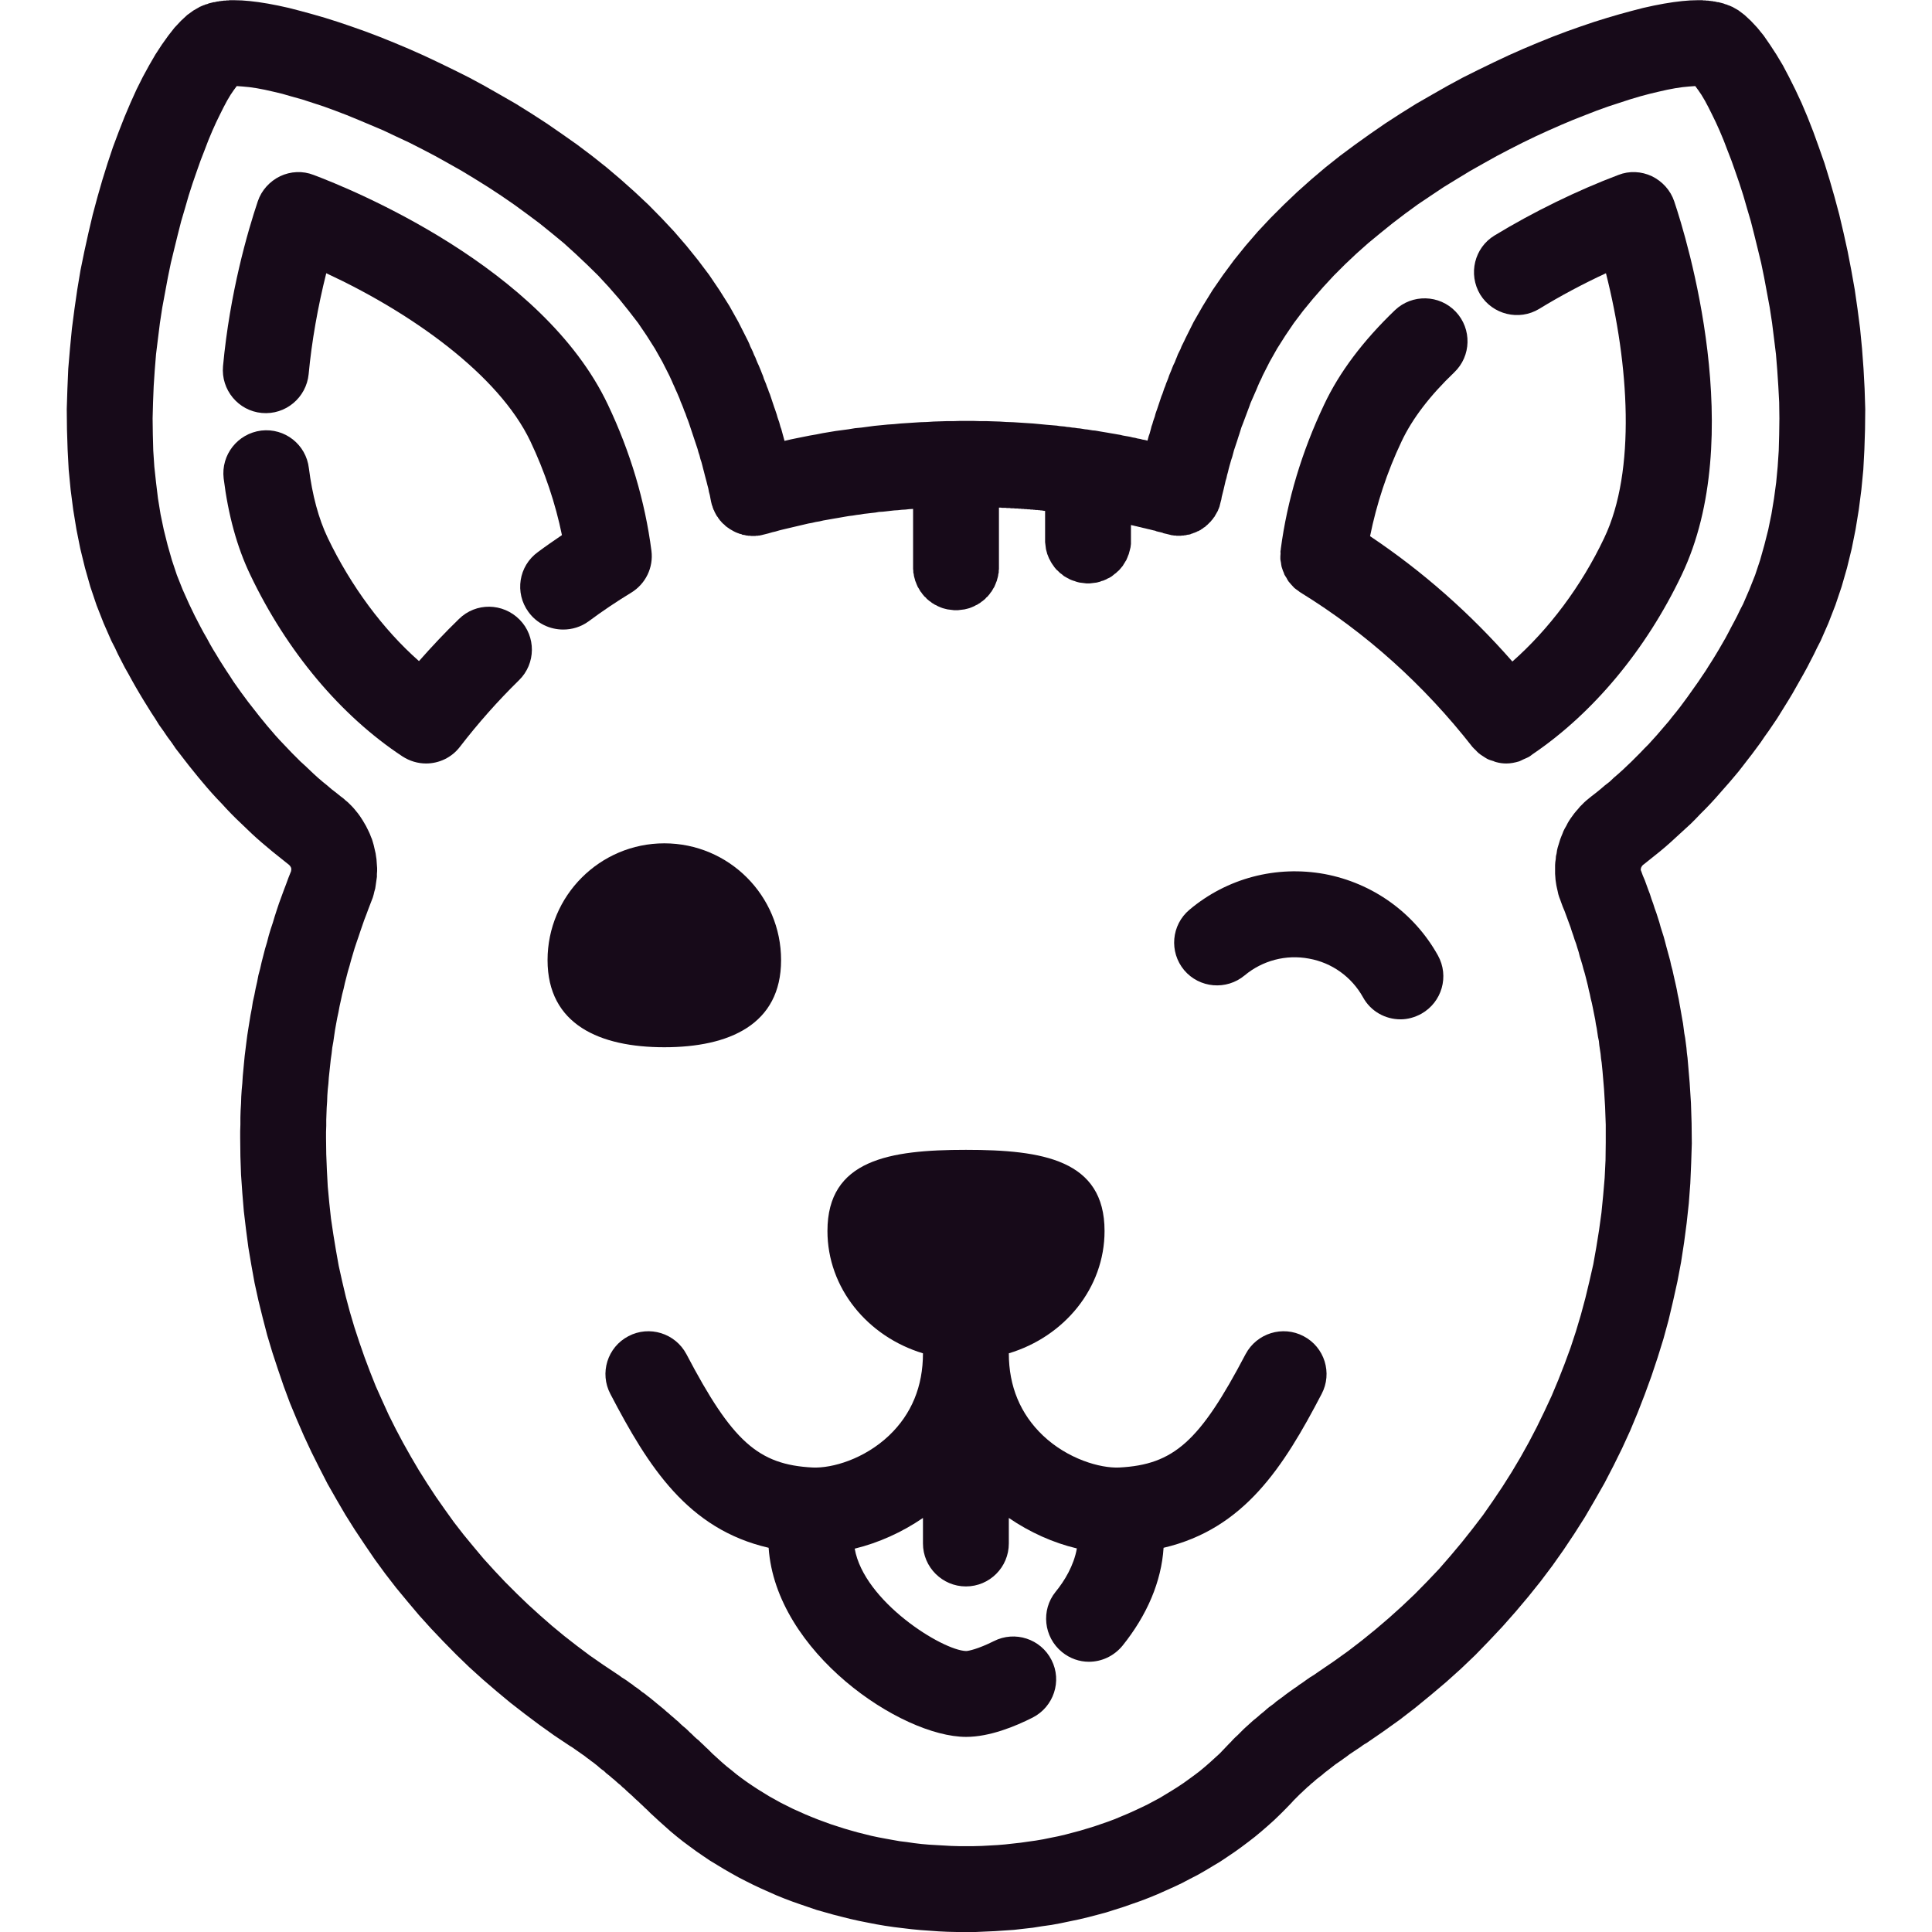 <?xml version="1.0" encoding="UTF-8" standalone="no"?> <svg xmlns="http://www.w3.org/2000/svg" xmlns:xlink="http://www.w3.org/1999/xlink" preserveAspectRatio="xMidYMid meet" viewBox="0 0 90.01 90.01" width="90.01" height="90.01"><defs><path d="M55.42 42.38C54.57 43.09 54.46 44.35 55.17 45.2C55.88 46.04 57.14 46.15 57.99 45.44C58.82 44.75 59.91 44.46 60.98 44.66C62.05 44.85 62.97 45.51 63.5 46.46C63.86 47.12 64.54 47.49 65.25 47.49C65.58 47.49 65.91 47.4 66.22 47.23C67.18 46.69 67.53 45.48 66.99 44.51C65.88 42.52 63.95 41.14 61.71 40.72C59.46 40.31 57.17 40.91 55.42 42.38Z" id="g2l1kFKib8"></path><path d="M58.03 63.09C55.9 67.15 54.69 68.24 52.14 68.37C51.25 68.41 49.74 67.97 48.59 66.88C47.54 65.88 47 64.59 47 63.05C49.59 62.27 51.46 60.01 51.46 57.35C51.46 54.03 48.57 53.57 45 53.57C41.44 53.57 38.55 54.03 38.55 57.35C38.55 60.01 40.42 62.27 43 63.05C43 64.59 42.47 65.88 41.42 66.88C40.27 67.97 38.78 68.41 37.86 68.37C35.32 68.24 34.11 67.15 31.98 63.09C31.46 62.11 30.25 61.74 29.28 62.25C28.3 62.76 27.92 63.97 28.44 64.95C30.21 68.34 32.04 71.24 35.81 72.11C36.14 76.97 41.98 80.92 45.01 80.92C46.11 80.92 47.3 80.43 48.11 80.02C49.09 79.52 49.49 78.32 48.99 77.34C48.49 76.35 47.28 75.96 46.3 76.46C45.56 76.83 45.11 76.92 45.01 76.92C43.9 76.89 40.25 74.61 39.82 72.15C40.93 71.88 42.02 71.39 43 70.72C43 70.83 43 71.79 43 71.91C43 73.01 43.9 73.91 45 73.91C46.11 73.91 47 73.01 47 71.91C47 71.79 47 70.83 47 70.72C47.98 71.39 49.07 71.88 50.17 72.14C50.03 72.94 49.59 73.66 49.18 74.16C48.49 75.01 48.62 76.27 49.48 76.97C49.85 77.27 50.29 77.42 50.73 77.42C51.32 77.42 51.89 77.16 52.29 76.68C53.45 75.24 54.11 73.67 54.21 72.11C57.97 71.23 59.8 68.34 61.57 64.95C62.09 63.97 61.71 62.76 60.73 62.25C59.76 61.74 58.55 62.11 58.03 63.09Z" id="fROemi0WD"></path><path d="M29.41 27.61C30.08 27.2 30.45 26.44 30.35 25.66C30.05 23.35 29.37 21.06 28.32 18.85C25.28 12.43 16.37 8.81 14.61 8.15C14.1 7.95 13.54 7.98 13.05 8.21C12.56 8.45 12.18 8.87 12.01 9.38C11.54 10.78 10.71 13.63 10.39 17.06C10.29 18.16 11.1 19.14 12.2 19.24C13.3 19.34 14.27 18.53 14.38 17.43C14.52 15.92 14.81 14.28 15.2 12.73C19.15 14.56 23.23 17.45 24.71 20.56C25.38 21.97 25.88 23.46 26.18 24.93C25.8 25.19 25.42 25.45 25.06 25.72C24.16 26.37 23.97 27.62 24.62 28.51C25.01 29.05 25.62 29.33 26.24 29.33C26.65 29.33 27.06 29.21 27.42 28.95C28.05 28.48 28.72 28.03 29.41 27.61Z" id="h38NQq5MF9"></path><path d="M19.52 30.8C17.85 29.33 16.35 27.31 15.27 25.06C14.84 24.16 14.55 23.07 14.39 21.81C14.26 20.71 13.27 19.93 12.17 20.06C11.07 20.2 10.29 21.19 10.42 22.29C10.63 23.98 11.04 25.49 11.66 26.78C13.36 30.35 15.88 33.35 18.75 35.24C19.09 35.46 19.47 35.57 19.85 35.57C20.45 35.57 21.04 35.3 21.43 34.79C22.27 33.7 23.19 32.66 24.18 31.69C24.97 30.92 24.98 29.65 24.21 28.87C23.43 28.08 22.17 28.06 21.38 28.84C20.74 29.46 20.12 30.12 19.52 30.8Z" id="do06tMHjk"></path><path d="M79.18 0.01L79.22 0.01L79.27 0.01L79.32 0.01L79.36 0.02L79.41 0.02L79.46 0.02L79.5 0.03L79.55 0.03L79.59 0.03L79.63 0.04L79.68 0.04L79.72 0.05L79.76 0.05L79.81 0.06L79.85 0.07L79.89 0.07L79.93 0.08L79.97 0.09L80.01 0.1L80.05 0.1L80.09 0.11L80.13 0.12L80.17 0.13L80.21 0.14L80.25 0.15L80.28 0.16L80.32 0.17L80.36 0.19L80.4 0.2L80.43 0.21L80.47 0.22L80.5 0.24L80.54 0.25L80.57 0.26L80.61 0.28L80.64 0.29L80.68 0.31L80.71 0.32L80.99 0.48L81.28 0.7L81.57 0.97L81.87 1.29L82.17 1.66L82.46 2.08L82.76 2.54L83.06 3.04L83.35 3.59L83.64 4.17L83.93 4.79L84.21 5.45L84.48 6.14L84.74 6.86L85 7.6L85.24 8.38L85.47 9.18L85.69 10L85.89 10.85L86.08 11.71L86.25 12.59L86.41 13.49L86.54 14.39L86.66 15.31L86.75 16.24L86.82 17.18L86.87 18.11L86.9 19.06L86.89 20L86.86 20.94L86.81 21.88L86.72 22.81L86.6 23.74L86.45 24.66L86.27 25.56L86.05 26.46L85.8 27.33L85.51 28.19L85.18 29.04L84.82 29.86L84.66 30.17L84.51 30.48L84.35 30.79L84.19 31.1L84.02 31.41L83.85 31.71L83.68 32.01L83.51 32.31L83.33 32.61L83.15 32.9L82.97 33.19L82.79 33.48L82.6 33.76L82.41 34.04L82.21 34.32L82.02 34.6L81.82 34.87L81.62 35.14L81.41 35.41L81.21 35.67L81 35.94L80.79 36.19L80.57 36.45L80.35 36.7L80.13 36.95L79.91 37.2L79.69 37.44L79.46 37.68L79.23 37.91L79 38.15L78.77 38.38L78.53 38.6L78.29 38.82L78.05 39.04L77.81 39.26L77.57 39.47L77.32 39.68L77.07 39.88L76.82 40.08L76.57 40.28L76.56 40.28L76.56 40.29L76.55 40.29L76.54 40.3L76.54 40.31L76.53 40.31L76.53 40.32L76.52 40.32L76.51 40.33L76.51 40.34L76.5 40.34L76.5 40.35L76.49 40.36L76.49 40.37L76.48 40.37L76.48 40.38L76.48 40.39L76.47 40.4L76.47 40.4L76.46 40.41L76.46 40.42L76.46 40.43L76.45 40.44L76.45 40.44L76.45 40.45L76.45 40.46L76.45 40.47L76.45 40.48L76.44 40.49L76.44 40.49L76.44 40.5L76.44 40.51L76.44 40.52L76.44 40.53L76.45 40.54L76.45 40.55L76.45 40.55L76.45 40.56L76.45 40.57L76.46 40.58L76.54 40.8L76.63 41.01L76.71 41.23L76.79 41.45L76.87 41.66L76.94 41.88L77.02 42.1L77.09 42.32L77.17 42.54L77.24 42.76L77.31 42.98L77.37 43.2L77.44 43.42L77.51 43.64L77.57 43.86L77.63 44.09L77.69 44.31L77.75 44.53L77.81 44.75L77.86 44.98L77.92 45.2L77.97 45.43L78.02 45.65L78.07 45.87L78.12 46.1L78.16 46.32L78.21 46.55L78.25 46.78L78.29 47L78.33 47.23L78.37 47.46L78.41 47.68L78.44 47.91L78.47 48.14L78.51 48.36L78.54 48.59L78.57 48.82L78.59 49.05L78.62 49.28L78.64 49.51L78.72 50.45L78.78 51.39L78.81 52.33L78.82 53.27L78.79 54.2L78.75 55.13L78.68 56.06L78.58 56.98L78.46 57.89L78.32 58.8L78.15 59.7L77.95 60.6L77.74 61.49L77.5 62.37L77.23 63.24L76.94 64.11L76.63 64.96L76.3 65.81L75.95 66.65L75.57 67.48L75.17 68.29L74.75 69.1L74.3 69.89L73.84 70.68L73.35 71.45L72.85 72.2L72.32 72.95L71.77 73.68L71.2 74.39L70.61 75.09L70 75.78L69.37 76.45L68.73 77.11L68.06 77.75L67.37 78.37L66.66 78.97L65.94 79.56L65.2 80.13L64.43 80.68L63.66 81.21L63.57 81.26L63.48 81.32L63.4 81.38L63.31 81.44L63.22 81.5L63.13 81.56L63.04 81.62L62.95 81.68L62.86 81.74L62.77 81.81L62.69 81.87L62.6 81.93L62.51 82L62.42 82.06L62.32 82.13L62.23 82.19L62.14 82.26L62.05 82.33L61.96 82.4L61.87 82.47L61.79 82.53L61.7 82.6L61.61 82.68L61.52 82.75L61.43 82.82L61.34 82.89L61.26 82.96L61.17 83.04L61.08 83.11L61 83.19L60.91 83.26L60.83 83.34L60.74 83.42L60.66 83.5L60.58 83.57L60.5 83.65L60.42 83.73L60.34 83.81L60.26 83.89L60.18 83.98L59.91 84.26L59.64 84.53L59.36 84.8L59.07 85.06L58.77 85.32L58.47 85.57L58.16 85.81L57.84 86.05L57.52 86.28L57.18 86.51L56.85 86.73L56.5 86.94L56.15 87.15L55.8 87.35L55.43 87.54L55.07 87.73L54.69 87.91L54.31 88.08L53.93 88.25L53.54 88.41L53.15 88.56L52.75 88.7L52.35 88.84L51.94 88.97L51.53 89.1L51.12 89.21L50.7 89.32L50.28 89.42L49.85 89.51L49.42 89.6L48.99 89.68L48.56 89.74L48.12 89.81L47.68 89.86L47.24 89.91L46.8 89.94L46.35 89.97L45.9 89.99L45.46 90.01L45.01 90.01L44.58 90.01L44.15 90L43.73 89.98L43.31 89.95L42.89 89.92L42.47 89.88L42.05 89.83L41.64 89.78L41.23 89.72L40.82 89.65L40.41 89.57L40.01 89.49L39.61 89.4L39.21 89.3L38.82 89.2L38.43 89.09L38.04 88.98L37.66 88.85L37.28 88.72L36.91 88.59L36.54 88.45L36.17 88.3L35.81 88.14L35.45 87.98L35.09 87.81L34.75 87.64L34.4 87.46L34.06 87.27L33.73 87.08L33.4 86.88L33.07 86.68L32.76 86.47L32.44 86.25L32.14 86.03L31.83 85.8L31.54 85.57L31.25 85.33L30.97 85.08L30.69 84.83L30.42 84.58L30.32 84.49L30.23 84.4L30.14 84.31L30.04 84.22L29.95 84.13L29.85 84.04L29.76 83.95L29.67 83.87L29.57 83.78L29.48 83.69L29.38 83.6L29.29 83.52L29.19 83.43L29.1 83.34L29 83.26L28.91 83.17L28.81 83.09L28.72 83.01L28.62 82.92L28.52 82.84L28.43 82.76L28.33 82.68L28.23 82.6L28.14 82.51L28.04 82.44L27.94 82.36L27.85 82.28L27.75 82.2L27.65 82.12L27.55 82.05L27.45 81.97L27.35 81.9L27.25 81.82L27.15 81.75L27.05 81.68L26.95 81.61L26.85 81.54L26.75 81.47L26.65 81.4L26.55 81.34L25.83 80.86L25.13 80.36L24.45 79.85L23.78 79.33L23.13 78.79L22.49 78.24L21.86 77.67L21.26 77.09L20.67 76.49L20.09 75.88L19.53 75.26L18.99 74.62L18.46 73.98L17.95 73.32L17.46 72.65L16.99 71.96L16.53 71.27L16.09 70.57L15.67 69.85L15.26 69.13L14.88 68.39L14.51 67.65L14.16 66.9L13.83 66.14L13.51 65.37L13.22 64.59L12.95 63.8L12.69 63.01L12.45 62.21L12.24 61.4L12.04 60.59L11.86 59.77L11.71 58.94L11.57 58.11L11.46 57.27L11.36 56.43L11.29 55.59L11.23 54.73L11.2 53.88L11.19 53.02L11.19 52.7L11.2 52.38L11.2 52.06L11.21 51.74L11.23 51.41L11.24 51.09L11.26 50.78L11.29 50.46L11.31 50.14L11.34 49.82L11.37 49.5L11.4 49.19L11.44 48.87L11.48 48.55L11.52 48.24L11.57 47.92L11.62 47.61L11.67 47.3L11.73 46.99L11.78 46.67L11.85 46.36L11.91 46.05L11.98 45.74L12.04 45.43L12.12 45.13L12.19 44.82L12.27 44.51L12.35 44.2L12.44 43.9L12.52 43.59L12.61 43.29L12.71 42.99L12.8 42.69L12.9 42.38L13 42.08L13.11 41.78L13.22 41.48L13.33 41.19L13.44 40.89L13.56 40.59L13.56 40.58L13.56 40.57L13.56 40.56L13.57 40.55L13.57 40.54L13.57 40.54L13.57 40.53L13.57 40.52L13.57 40.51L13.57 40.5L13.57 40.49L13.57 40.48L13.57 40.47L13.57 40.46L13.57 40.45L13.56 40.44L13.56 40.44L13.56 40.43L13.56 40.42L13.55 40.41L13.55 40.4L13.55 40.4L13.54 40.39L13.54 40.38L13.53 40.37L13.53 40.37L13.52 40.36L13.52 40.35L13.51 40.34L13.51 40.34L13.5 40.33L13.5 40.32L13.49 40.32L13.49 40.31L13.48 40.31L13.47 40.3L13.47 40.3L13.46 40.29L13.46 40.28L13.45 40.28L13.2 40.08L12.95 39.88L12.7 39.68L12.45 39.47L12.2 39.26L11.96 39.05L11.72 38.83L11.48 38.6L11.25 38.38L11.01 38.15L10.78 37.92L10.55 37.68L10.33 37.44L10.1 37.2L9.88 36.96L9.66 36.71L9.44 36.45L9.23 36.2L9.02 35.94L8.81 35.68L8.6 35.41L8.4 35.15L8.19 34.88L8 34.6L7.8 34.33L7.61 34.05L7.41 33.77L7.23 33.48L7.04 33.19L6.86 32.9L6.68 32.61L6.5 32.31L6.33 32.02L6.16 31.72L5.99 31.41L5.82 31.11L5.66 30.8L5.5 30.49L5.35 30.17L5.19 29.86L4.83 29.04L4.5 28.2L4.21 27.34L3.96 26.46L3.74 25.56L3.56 24.66L3.41 23.74L3.29 22.81L3.2 21.88L3.15 20.94L3.12 20L3.11 19.06L3.14 18.12L3.18 17.18L3.26 16.24L3.35 15.31L3.47 14.39L3.6 13.49L3.75 12.59L3.93 11.71L4.12 10.85L4.32 10L4.54 9.18L4.77 8.38L5.01 7.61L5.26 6.86L5.53 6.14L5.8 5.45L6.08 4.79L6.36 4.17L6.65 3.59L6.95 3.04L7.24 2.54L7.54 2.08L7.84 1.66L8.13 1.29L8.43 0.97L8.72 0.7L9.01 0.49L9.29 0.33L9.32 0.31L9.36 0.3L9.39 0.28L9.43 0.27L9.46 0.25L9.5 0.24L9.53 0.23L9.57 0.21L9.61 0.2L9.65 0.19L9.68 0.18L9.72 0.16L9.76 0.15L9.8 0.14L9.84 0.13L9.88 0.12L9.92 0.11L9.96 0.1L10 0.1L10.04 0.09L10.08 0.08L10.12 0.07L10.16 0.07L10.2 0.06L10.25 0.05L10.29 0.05L10.33 0.04L10.38 0.04L10.42 0.03L10.46 0.03L10.51 0.03L10.55 0.02L10.6 0.02L10.65 0.02L10.69 0.01L10.74 0.01L10.79 0.01L10.83 0.01L10.88 0.01L10.93 0.01L11.27 0.02L11.64 0.05L12.05 0.1L12.49 0.17L12.96 0.26L13.46 0.37L14 0.51L14.55 0.66L15.14 0.83L15.74 1.02L16.36 1.23L17.01 1.46L17.67 1.71L18.34 1.98L19.03 2.27L19.73 2.58L20.43 2.91L21.15 3.26L21.87 3.62L22.59 4.01L23.31 4.42L24.04 4.84L24.76 5.29L25.47 5.75L26.18 6.24L26.89 6.74L27.58 7.26L28.26 7.8L28.92 8.36L29.57 8.94L30.21 9.54L30.82 10.16L31.41 10.79L31.98 11.45L32.52 12.12L33.04 12.81L33.52 13.52L33.98 14.25L34.4 15L34.79 15.77L34.85 15.89L34.91 16.02L34.96 16.15L35.02 16.27L35.08 16.4L35.13 16.53L35.19 16.65L35.24 16.78L35.29 16.9L35.35 17.03L35.4 17.15L35.45 17.27L35.5 17.4L35.55 17.52L35.59 17.65L35.64 17.77L35.69 17.89L35.73 18.01L35.78 18.13L35.82 18.25L35.87 18.37L35.91 18.49L35.95 18.61L35.99 18.73L36.03 18.85L36.07 18.97L36.11 19.08L36.15 19.2L36.19 19.32L36.22 19.43L36.26 19.55L36.3 19.66L36.33 19.77L36.36 19.88L36.4 19.99L36.43 20.1L36.46 20.21L36.49 20.32L36.52 20.43L36.55 20.54L36.85 20.47L37.14 20.41L37.44 20.35L37.74 20.29L38.03 20.24L38.33 20.18L38.63 20.13L38.93 20.08L39.23 20.04L39.53 20L39.83 19.95L40.14 19.92L40.44 19.88L40.74 19.84L41.05 19.81L41.35 19.78L41.65 19.76L41.96 19.73L42.27 19.71L42.57 19.69L42.88 19.67L43.19 19.66L43.49 19.64L43.8 19.63L44.11 19.62L44.42 19.62L44.73 19.61L45.03 19.61L45.34 19.61L45.65 19.62L45.96 19.62L46.27 19.63L46.58 19.64L46.89 19.66L47.2 19.67L47.51 19.69L47.82 19.71L48.13 19.73L48.45 19.76L48.76 19.79L48.88 19.8L49 19.81L49.12 19.82L49.24 19.83L49.36 19.85L49.47 19.86L49.59 19.87L49.71 19.89L49.83 19.9L49.95 19.92L50.07 19.93L50.19 19.95L50.31 19.96L50.43 19.98L50.55 20L50.66 20.01L50.78 20.03L50.9 20.05L51.02 20.06L51.14 20.08L51.25 20.1L51.37 20.12L51.49 20.14L51.61 20.16L51.72 20.18L51.84 20.2L51.96 20.22L52.07 20.24L52.19 20.26L52.31 20.29L52.42 20.31L52.54 20.33L52.65 20.35L52.77 20.38L52.89 20.4L53 20.43L53.12 20.45L53.23 20.48L53.35 20.5L53.46 20.53L53.49 20.42L53.52 20.31L53.56 20.2L53.59 20.09L53.62 19.98L53.65 19.86L53.69 19.75L53.72 19.64L53.76 19.52L53.8 19.41L53.83 19.29L53.87 19.17L53.91 19.06L53.95 18.94L53.99 18.82L54.03 18.7L54.07 18.58L54.11 18.46L54.16 18.34L54.2 18.22L54.24 18.1L54.29 17.98L54.33 17.86L54.38 17.74L54.43 17.61L54.47 17.49L54.52 17.37L54.57 17.25L54.62 17.12L54.67 17L54.73 16.88L54.78 16.75L54.83 16.63L54.88 16.5L54.94 16.38L55 16.26L55.05 16.13L55.11 16.01L55.17 15.89L55.23 15.76L55.61 15L56.04 14.25L56.49 13.52L56.98 12.81L57.49 12.12L58.03 11.45L58.6 10.79L59.19 10.16L59.81 9.54L60.44 8.94L61.09 8.36L61.75 7.8L62.43 7.26L63.13 6.74L63.83 6.24L64.54 5.75L65.25 5.29L65.97 4.84L66.7 4.42L67.42 4.01L68.14 3.62L68.86 3.26L69.58 2.91L70.28 2.58L70.98 2.27L71.67 1.98L72.34 1.71L73 1.46L73.65 1.23L74.27 1.02L74.88 0.83L75.46 0.66L76.01 0.51L76.55 0.37L77.05 0.26L77.52 0.17L77.96 0.1L78.37 0.05L78.74 0.02L79.08 0.01L79.13 0.01L79.18 0.01ZM78.39 4.06L78.05 4.11L77.68 4.18L77.28 4.27L76.86 4.37L76.41 4.49L75.94 4.63L75.45 4.79L74.93 4.96L74.4 5.15L73.86 5.36L73.3 5.58L72.73 5.82L72.14 6.08L71.55 6.35L70.95 6.64L70.34 6.95L69.73 7.27L69.12 7.61L68.5 7.96L67.89 8.33L67.27 8.71L66.67 9.11L66.06 9.52L65.47 9.95L64.88 10.4L64.31 10.86L63.74 11.33L63.19 11.82L62.66 12.32L62.14 12.84L61.65 13.37L61.17 13.92L60.71 14.48L60.28 15.05L59.88 15.64L59.5 16.24L59.15 16.86L58.83 17.49L58.76 17.65L58.68 17.81L58.61 17.97L58.54 18.14L58.47 18.3L58.4 18.46L58.33 18.62L58.26 18.78L58.2 18.95L58.14 19.11L58.08 19.27L58.02 19.43L57.96 19.59L57.9 19.75L57.84 19.9L57.79 20.06L57.74 20.22L57.69 20.37L57.64 20.53L57.59 20.68L57.54 20.83L57.49 20.98L57.45 21.13L57.41 21.28L57.36 21.43L57.32 21.57L57.28 21.71L57.24 21.86L57.21 21.99L57.17 22.13L57.14 22.27L57.1 22.4L57.07 22.53L57.04 22.66L57.01 22.79L56.98 22.91L56.95 23.03L56.92 23.15L56.9 23.27L56.87 23.38L56.86 23.42L56.85 23.46L56.84 23.5L56.83 23.54L56.82 23.58L56.81 23.62L56.79 23.66L56.78 23.7L56.76 23.73L56.75 23.77L56.73 23.81L56.71 23.85L56.69 23.88L56.67 23.92L56.65 23.95L56.63 23.99L56.61 24.02L56.59 24.06L56.57 24.09L56.54 24.12L56.52 24.16L56.49 24.19L56.47 24.22L56.44 24.25L56.42 24.28L56.39 24.31L56.36 24.34L56.33 24.37L56.3 24.4L56.27 24.43L56.24 24.46L56.21 24.48L56.18 24.51L56.15 24.54L56.12 24.56L56.08 24.58L56.05 24.61L56.02 24.63L55.98 24.65L55.95 24.68L55.91 24.7L55.87 24.72L55.84 24.74L55.8 24.75L55.76 24.77L55.73 24.79L55.69 24.8L55.65 24.82L55.61 24.83L55.57 24.85L55.53 24.86L55.5 24.87L55.46 24.89L55.42 24.9L55.38 24.91L55.34 24.91L55.3 24.92L55.26 24.93L55.22 24.94L55.18 24.94L55.14 24.95L55.1 24.95L55.06 24.95L55.02 24.96L54.98 24.96L54.93 24.96L54.89 24.96L54.85 24.96L54.81 24.96L54.77 24.95L54.73 24.95L54.69 24.95L54.65 24.94L54.61 24.94L54.57 24.93L54.53 24.92L54.49 24.91L54.45 24.9L54.41 24.89L54.37 24.88L54.33 24.87L54.28 24.86L54.24 24.85L54.2 24.84L54.16 24.82L54.12 24.81L54.08 24.8L54.04 24.79L53.99 24.78L53.95 24.77L53.91 24.76L53.87 24.75L53.83 24.73L53.79 24.72L53.74 24.71L53.7 24.7L53.66 24.69L53.62 24.68L53.58 24.67L53.54 24.66L53.49 24.65L53.45 24.64L53.41 24.63L53.37 24.62L53.33 24.61L53.28 24.6L53.24 24.59L53.2 24.58L53.16 24.57L53.12 24.56L53.07 24.55L53.03 24.54L52.99 24.53L52.95 24.52L52.9 24.51L52.86 24.5L52.82 24.49L52.78 24.48L52.73 24.47L52.69 24.46L52.69 25.18L52.69 25.26L52.69 25.34L52.68 25.42L52.67 25.5L52.65 25.58L52.63 25.66L52.61 25.73L52.59 25.81L52.56 25.88L52.53 25.96L52.5 26.03L52.47 26.1L52.43 26.16L52.39 26.23L52.35 26.29L52.31 26.36L52.26 26.42L52.21 26.48L52.16 26.54L52.11 26.59L52.05 26.64L51.99 26.7L51.93 26.74L51.87 26.79L51.81 26.84L51.75 26.88L51.68 26.92L51.61 26.95L51.54 26.99L51.47 27.02L51.4 27.05L51.32 27.07L51.25 27.1L51.17 27.12L51.1 27.14L51.02 27.15L50.94 27.16L50.86 27.17L50.77 27.18L50.69 27.18L50.61 27.18L50.53 27.17L50.45 27.16L50.37 27.15L50.29 27.14L50.21 27.12L50.14 27.1L50.06 27.07L49.99 27.05L49.91 27.02L49.84 26.99L49.77 26.95L49.71 26.92L49.64 26.88L49.57 26.84L49.51 26.79L49.45 26.74L49.39 26.7L49.33 26.64L49.28 26.59L49.22 26.54L49.17 26.48L49.12 26.42L49.08 26.36L49.03 26.29L48.99 26.23L48.95 26.16L48.92 26.1L48.88 26.03L48.85 25.96L48.82 25.88L48.79 25.81L48.77 25.73L48.75 25.66L48.73 25.58L48.72 25.5L48.71 25.42L48.7 25.34L48.69 25.26L48.69 25.18L48.69 23.8L48.68 23.8L48.67 23.8L48.64 23.8L48.59 23.79L48.52 23.78L48.48 23.78L48.45 23.77L48.42 23.77L48.4 23.77L48.39 23.77L48.39 23.77L48.34 23.76L48.29 23.76L48.25 23.76L48.2 23.75L48.15 23.75L48.11 23.74L48.06 23.74L48.02 23.74L47.97 23.73L47.92 23.73L47.88 23.73L47.83 23.72L47.78 23.72L47.74 23.72L47.69 23.71L47.65 23.71L47.6 23.71L47.55 23.7L47.51 23.7L47.46 23.7L47.42 23.69L47.37 23.69L47.32 23.69L47.28 23.69L47.23 23.68L47.19 23.68L47.14 23.68L47.09 23.68L47.05 23.67L47 23.67L46.95 23.67L46.91 23.67L46.86 23.66L46.82 23.66L46.77 23.66L46.72 23.66L46.68 23.66L46.63 23.65L46.59 23.65L46.54 23.65L46.54 26.43L46.54 26.51L46.53 26.59L46.53 26.67L46.51 26.75L46.5 26.83L46.48 26.91L46.46 26.98L46.44 27.06L46.41 27.13L46.38 27.21L46.35 27.28L46.32 27.35L46.28 27.41L46.24 27.48L46.2 27.55L46.15 27.61L46.11 27.67L46.06 27.73L46.01 27.79L45.95 27.84L45.9 27.9L45.84 27.95L45.78 28L45.72 28.04L45.66 28.09L45.59 28.13L45.53 28.17L45.46 28.2L45.39 28.24L45.32 28.27L45.25 28.3L45.17 28.33L45.1 28.35L45.02 28.37L44.94 28.39L44.86 28.4L44.78 28.41L44.7 28.42L44.62 28.43L44.54 28.43L44.46 28.43L44.38 28.42L44.3 28.41L44.22 28.4L44.14 28.39L44.06 28.37L43.98 28.35L43.91 28.33L43.83 28.3L43.76 28.27L43.69 28.24L43.62 28.2L43.55 28.17L43.49 28.13L43.42 28.09L43.36 28.04L43.3 28L43.24 27.95L43.18 27.9L43.13 27.84L43.07 27.79L43.02 27.73L42.97 27.67L42.93 27.61L42.88 27.55L42.84 27.48L42.8 27.41L42.76 27.35L42.73 27.28L42.7 27.21L42.67 27.13L42.64 27.06L42.62 26.98L42.6 26.91L42.58 26.83L42.57 26.75L42.55 26.67L42.55 26.59L42.54 26.51L42.54 26.43L42.54 23.71L42.36 23.72L42.19 23.74L42.01 23.75L41.83 23.77L41.66 23.78L41.48 23.8L41.31 23.82L41.13 23.84L40.95 23.85L40.78 23.88L40.6 23.9L40.43 23.92L40.25 23.94L40.08 23.97L39.91 23.99L39.73 24.02L39.56 24.04L39.38 24.07L39.21 24.1L39.04 24.13L38.86 24.16L38.69 24.19L38.52 24.22L38.35 24.25L38.18 24.29L38 24.32L37.83 24.36L37.66 24.39L37.49 24.43L37.32 24.47L37.15 24.51L36.98 24.55L36.81 24.59L36.64 24.63L36.47 24.67L36.31 24.71L36.14 24.76L35.97 24.8L35.8 24.85L35.64 24.89L35.6 24.9L35.56 24.91L35.52 24.92L35.48 24.93L35.43 24.94L35.39 24.95L35.35 24.95L35.31 24.96L35.27 24.96L35.23 24.96L35.19 24.97L35.15 24.97L35.11 24.97L35.07 24.97L35.03 24.97L34.99 24.97L34.95 24.96L34.91 24.96L34.86 24.96L34.82 24.95L34.78 24.95L34.74 24.94L34.7 24.93L34.66 24.92L34.62 24.92L34.58 24.91L34.55 24.89L34.51 24.88L34.47 24.87L34.43 24.86L34.39 24.84L34.35 24.83L34.31 24.81L34.28 24.8L34.24 24.78L34.2 24.76L34.16 24.74L34.13 24.72L34.09 24.7L34.06 24.68L34.02 24.66L33.99 24.64L33.95 24.61L33.92 24.59L33.89 24.57L33.85 24.54L33.82 24.52L33.79 24.49L33.76 24.46L33.73 24.43L33.7 24.41L33.67 24.38L33.64 24.35L33.61 24.32L33.59 24.29L33.56 24.26L33.53 24.23L33.51 24.19L33.48 24.16L33.46 24.13L33.44 24.09L33.41 24.06L33.39 24.03L33.37 23.99L33.35 23.96L33.33 23.92L33.31 23.88L33.29 23.85L33.28 23.81L33.26 23.77L33.24 23.74L33.23 23.7L33.21 23.66L33.2 23.62L33.19 23.58L33.17 23.54L33.16 23.5L33.15 23.46L33.14 23.42L33.13 23.38L33.1 23.23L33.07 23.07L33.03 22.92L33 22.76L32.96 22.61L32.92 22.45L32.88 22.3L32.84 22.15L32.8 21.99L32.76 21.84L32.72 21.68L32.68 21.53L32.63 21.38L32.59 21.22L32.54 21.07L32.5 20.92L32.45 20.77L32.4 20.62L32.35 20.47L32.3 20.32L32.25 20.17L32.2 20.02L32.15 19.87L32.1 19.72L32.05 19.58L31.99 19.43L31.94 19.28L31.88 19.14L31.83 19L31.77 18.85L31.71 18.71L31.66 18.57L31.6 18.43L31.54 18.29L31.48 18.16L31.42 18.02L31.36 17.89L31.3 17.75L31.24 17.62L31.18 17.49L30.86 16.86L30.51 16.24L30.13 15.64L29.73 15.05L29.29 14.48L28.84 13.92L28.36 13.37L27.87 12.84L27.35 12.33L26.81 11.82L26.27 11.33L25.7 10.86L25.13 10.4L24.54 9.96L23.95 9.53L23.34 9.11L22.73 8.71L22.12 8.33L21.51 7.96L20.89 7.61L20.28 7.27L19.67 6.95L19.06 6.64L18.46 6.36L17.87 6.08L17.28 5.83L16.71 5.59L16.15 5.36L15.6 5.15L15.08 4.96L14.56 4.79L14.07 4.63L13.6 4.5L13.15 4.37L12.73 4.27L12.33 4.18L11.96 4.11L11.62 4.06L11.3 4.03L11.03 4.01L10.89 4.2L10.74 4.42L10.58 4.69L10.42 4.99L10.25 5.33L10.07 5.7L9.89 6.1L9.71 6.53L9.53 7L9.34 7.49L9.16 8L8.97 8.55L8.79 9.11L8.62 9.7L8.44 10.31L8.28 10.94L8.12 11.59L7.96 12.25L7.82 12.93L7.69 13.63L7.56 14.33L7.45 15.05L7.36 15.77L7.27 16.5L7.21 17.24L7.16 17.99L7.13 18.74L7.11 19.49L7.12 20.24L7.14 20.99L7.19 21.74L7.27 22.48L7.36 23.22L7.48 23.96L7.63 24.68L7.81 25.4L8.01 26.1L8.24 26.79L8.51 27.47L8.81 28.14L8.94 28.41L9.07 28.68L9.21 28.95L9.35 29.22L9.49 29.48L9.64 29.74L9.78 30L9.93 30.26L10.09 30.52L10.24 30.77L10.4 31.02L10.56 31.27L10.72 31.51L10.88 31.76L11.05 32L11.22 32.24L11.39 32.47L11.56 32.7L11.74 32.93L11.92 33.16L12.1 33.39L12.28 33.61L12.46 33.83L12.65 34.05L12.83 34.26L13.02 34.47L13.22 34.68L13.41 34.88L13.61 35.09L13.8 35.28L14 35.48L14.21 35.67L14.41 35.86L14.61 36.05L14.82 36.24L15.03 36.42L15.24 36.59L15.45 36.77L15.67 36.94L15.88 37.11L15.99 37.19L16.1 37.29L16.21 37.38L16.31 37.48L16.41 37.58L16.5 37.68L16.59 37.79L16.68 37.9L16.76 38.01L16.84 38.13L16.91 38.24L16.98 38.36L17.05 38.48L17.11 38.6L17.17 38.72L17.23 38.85L17.28 38.98L17.33 39.1L17.37 39.23L17.41 39.37L17.44 39.5L17.47 39.63L17.5 39.76L17.52 39.9L17.54 40.03L17.55 40.17L17.56 40.31L17.57 40.44L17.57 40.58L17.56 40.72L17.56 40.85L17.54 40.99L17.52 41.13L17.5 41.27L17.48 41.4L17.44 41.54L17.41 41.67L17.37 41.81L17.32 41.94L17.27 42.07L17.17 42.33L17.07 42.6L16.97 42.86L16.88 43.12L16.79 43.38L16.7 43.65L16.61 43.91L16.52 44.18L16.44 44.45L16.36 44.72L16.29 44.98L16.21 45.25L16.14 45.52L16.07 45.79L16.01 46.06L15.94 46.33L15.88 46.61L15.82 46.88L15.77 47.15L15.71 47.43L15.66 47.7L15.61 47.98L15.57 48.25L15.53 48.53L15.48 48.81L15.45 49.08L15.41 49.36L15.38 49.64L15.35 49.92L15.32 50.2L15.3 50.48L15.27 50.76L15.25 51.04L15.24 51.32L15.22 51.61L15.21 51.89L15.2 52.17L15.2 52.45L15.19 52.74L15.19 53.02L15.2 53.78L15.23 54.53L15.27 55.28L15.34 56.03L15.42 56.77L15.53 57.51L15.65 58.24L15.78 58.97L15.94 59.69L16.11 60.41L16.3 61.12L16.51 61.83L16.74 62.53L16.98 63.22L17.24 63.91L17.51 64.59L17.81 65.26L18.11 65.92L18.44 66.58L18.78 67.22L19.14 67.86L19.51 68.49L19.9 69.11L20.3 69.72L20.72 70.32L21.15 70.92L21.6 71.5L22.07 72.07L22.54 72.63L23.04 73.18L23.54 73.71L24.07 74.24L24.6 74.75L25.15 75.25L25.71 75.74L26.29 76.22L26.88 76.68L27.48 77.13L28.1 77.56L28.73 77.98L28.85 78.06L28.97 78.15L29.1 78.23L29.22 78.31L29.34 78.4L29.46 78.48L29.57 78.57L29.69 78.65L29.81 78.74L29.92 78.83L30.04 78.91L30.15 79L30.27 79.09L30.38 79.18L30.49 79.27L30.61 79.37L30.72 79.46L30.83 79.55L30.94 79.64L31.05 79.74L31.16 79.83L31.27 79.93L31.38 80.02L31.49 80.12L31.6 80.21L31.7 80.31L31.81 80.41L31.92 80.5L32.03 80.6L32.13 80.7L32.24 80.8L32.34 80.9L32.45 81L32.56 81.09L32.66 81.19L32.77 81.29L32.87 81.39L32.98 81.49L33.09 81.6L33.19 81.7L33.41 81.9L33.63 82.1L33.85 82.29L34.09 82.48L34.32 82.67L34.56 82.85L34.81 83.03L35.06 83.2L35.32 83.37L35.58 83.53L35.84 83.69L36.11 83.84L36.38 83.99L36.66 84.13L36.94 84.27L37.23 84.4L37.52 84.53L37.81 84.65L38.11 84.77L38.41 84.88L38.71 84.99L39.02 85.09L39.33 85.19L39.64 85.28L39.96 85.37L40.28 85.45L40.6 85.53L40.93 85.6L41.25 85.66L41.58 85.72L41.92 85.78L42.25 85.82L42.59 85.87L42.93 85.91L43.27 85.94L43.61 85.96L43.96 85.98L44.31 86L44.66 86.01L45.01 86.01L45.37 86.01L45.74 86L46.11 85.98L46.47 85.96L46.83 85.93L47.19 85.89L47.55 85.85L47.9 85.8L48.26 85.75L48.61 85.69L48.95 85.62L49.3 85.55L49.64 85.47L49.98 85.38L50.32 85.29L50.65 85.19L50.98 85.09L51.3 84.98L51.62 84.87L51.94 84.75L52.25 84.62L52.56 84.49L52.87 84.35L53.17 84.21L53.46 84.07L53.76 83.91L54.04 83.76L54.32 83.59L54.6 83.42L54.87 83.25L55.14 83.07L55.39 82.89L55.65 82.7L55.9 82.51L56.14 82.31L56.37 82.11L56.6 81.9L56.83 81.69L57.04 81.47L57.25 81.25L57.35 81.15L57.45 81.04L57.55 80.94L57.66 80.84L57.76 80.74L57.86 80.64L57.96 80.54L58.07 80.44L58.17 80.35L58.28 80.25L58.38 80.16L58.49 80.07L58.6 79.98L58.7 79.89L58.81 79.8L58.92 79.71L59.02 79.62L59.13 79.53L59.24 79.45L59.35 79.37L59.45 79.28L59.56 79.2L59.67 79.12L59.78 79.04L59.88 78.96L59.99 78.88L60.1 78.8L60.2 78.73L60.31 78.65L60.42 78.58L60.52 78.5L60.63 78.43L60.73 78.36L60.84 78.28L60.94 78.21L61.04 78.14L61.14 78.08L61.25 78.01L61.35 77.94L61.45 77.87L62.14 77.4L62.81 76.92L63.46 76.42L64.1 75.9L64.72 75.37L65.33 74.82L65.92 74.26L66.49 73.68L67.05 73.09L67.58 72.48L68.1 71.86L68.6 71.23L69.09 70.59L69.55 69.93L70 69.26L70.43 68.58L70.84 67.89L71.23 67.19L71.6 66.48L71.95 65.76L72.29 65.03L72.6 64.29L72.89 63.55L73.17 62.79L73.42 62.03L73.65 61.26L73.86 60.48L74.05 59.69L74.23 58.9L74.37 58.11L74.5 57.3L74.61 56.5L74.69 55.69L74.76 54.87L74.8 54.05L74.81 53.23L74.81 52.4L74.78 51.57L74.73 50.74L74.66 49.91L74.64 49.71L74.62 49.51L74.59 49.31L74.57 49.1L74.54 48.9L74.51 48.7L74.49 48.5L74.45 48.31L74.42 48.11L74.39 47.91L74.35 47.71L74.32 47.51L74.28 47.31L74.24 47.11L74.2 46.91L74.16 46.72L74.11 46.52L74.07 46.32L74.02 46.12L73.98 45.93L73.93 45.73L73.88 45.53L73.83 45.34L73.77 45.14L73.72 44.95L73.66 44.75L73.6 44.56L73.55 44.36L73.49 44.17L73.43 43.97L73.36 43.78L73.3 43.59L73.23 43.39L73.17 43.2L73.1 43.01L73.03 42.82L72.96 42.63L72.89 42.44L72.81 42.25L72.74 42.06L72.69 41.92L72.64 41.79L72.6 41.66L72.57 41.52L72.54 41.39L72.51 41.25L72.49 41.12L72.47 40.98L72.46 40.84L72.45 40.71L72.45 40.57L72.45 40.43L72.45 40.3L72.46 40.16L72.48 40.03L72.49 39.89L72.52 39.76L72.54 39.62L72.57 39.49L72.61 39.36L72.65 39.23L72.69 39.1L72.74 38.97L72.79 38.85L72.84 38.72L72.9 38.6L72.97 38.48L73.03 38.36L73.1 38.24L73.18 38.12L73.26 38.01L73.34 37.9L73.43 37.79L73.52 37.69L73.61 37.58L73.71 37.48L73.81 37.38L73.91 37.29L74.02 37.2L74.13 37.11L74.35 36.94L74.56 36.77L74.77 36.59L74.99 36.42L75.19 36.23L75.4 36.05L75.61 35.86L75.81 35.67L76.01 35.48L76.21 35.28L76.41 35.08L76.6 34.88L76.8 34.68L76.99 34.47L77.18 34.26L77.37 34.04L77.55 33.83L77.74 33.61L77.92 33.38L78.1 33.16L78.28 32.93L78.45 32.7L78.62 32.47L78.79 32.23L78.96 31.99L79.13 31.75L79.29 31.51L79.46 31.26L79.61 31.02L79.77 30.77L79.93 30.51L80.08 30.26L80.23 30L80.38 29.74L80.52 29.48L80.66 29.21L80.8 28.95L80.94 28.68L81.07 28.41L81.21 28.14L81.5 27.47L81.77 26.79L82 26.1L82.2 25.39L82.38 24.68L82.53 23.95L82.65 23.22L82.75 22.48L82.82 21.74L82.87 20.99L82.89 20.24L82.9 19.49L82.89 18.74L82.85 17.99L82.8 17.24L82.74 16.5L82.65 15.77L82.56 15.05L82.45 14.33L82.32 13.63L82.19 12.93L82.05 12.25L81.89 11.59L81.73 10.94L81.57 10.31L81.39 9.7L81.22 9.11L81.04 8.55L80.85 8L80.67 7.49L80.48 7L80.3 6.53L80.12 6.1L79.94 5.7L79.76 5.33L79.59 4.99L79.43 4.69L79.27 4.42L79.12 4.2L78.98 4.01L78.7 4.03L78.39 4.06Z" id="c1EN16DdVl"></path><path d="M75.4 8.15C73.49 8.87 71.44 9.87 69.63 10.97C68.69 11.54 68.39 12.77 68.96 13.72C69.54 14.66 70.77 14.96 71.71 14.39C72.69 13.79 73.76 13.22 74.82 12.73C75.89 16.95 76.23 21.94 74.74 25.06C73.67 27.32 72.15 29.33 70.46 30.82C68.49 28.57 66.28 26.62 63.83 24.98C64.13 23.49 64.62 21.99 65.3 20.56C65.8 19.5 66.63 18.42 67.75 17.35C68.55 16.59 68.58 15.32 67.82 14.52C67.06 13.72 65.79 13.69 64.99 14.45C63.51 15.87 62.4 17.34 61.69 18.85C60.65 21.04 59.97 23.31 59.67 25.58C59.67 25.6 59.67 25.61 59.67 25.62C59.66 25.63 59.66 25.65 59.66 25.66C59.65 25.7 59.66 25.74 59.66 25.79C59.65 25.87 59.65 25.95 59.65 26.03C59.65 26.09 59.67 26.15 59.68 26.22C59.69 26.28 59.69 26.34 59.71 26.41C59.73 26.47 59.75 26.53 59.77 26.59C59.8 26.65 59.82 26.71 59.84 26.77C59.87 26.83 59.91 26.88 59.94 26.93C59.97 26.99 60 27.05 60.04 27.1C60.08 27.15 60.13 27.2 60.17 27.25C60.21 27.29 60.25 27.34 60.3 27.39C60.36 27.44 60.42 27.48 60.49 27.53C60.53 27.56 60.56 27.59 60.6 27.61C63.65 29.49 66.34 31.91 68.6 34.8C68.64 34.85 68.69 34.89 68.74 34.94C68.79 34.99 68.83 35.04 68.89 35.09C68.96 35.15 69.04 35.2 69.12 35.25C69.17 35.28 69.22 35.32 69.28 35.35C69.37 35.4 69.48 35.43 69.58 35.46C69.62 35.48 69.67 35.5 69.72 35.51C69.87 35.55 70.02 35.57 70.18 35.57C70.18 35.57 70.18 35.57 70.18 35.57C70.18 35.57 70.18 35.57 70.18 35.57C70.38 35.57 70.58 35.53 70.78 35.47C70.84 35.45 70.9 35.41 70.97 35.38C71.07 35.33 71.18 35.3 71.28 35.23C71.32 35.2 71.36 35.17 71.4 35.14C71.4 35.14 71.4 35.14 71.4 35.14C71.4 35.14 71.4 35.14 71.4 35.14C74.22 33.23 76.69 30.27 78.35 26.78C81.41 20.37 78.6 11.16 78 9.38C77.83 8.87 77.45 8.45 76.96 8.21C76.47 7.98 75.91 7.95 75.4 8.15Z" id="bP3qpJOd"></path><path d="M30.95 39.29C27.95 39.29 25.51 41.73 25.51 44.73C25.51 47.74 27.95 48.79 30.95 48.79C33.96 48.79 36.39 47.74 36.39 44.73C36.39 41.73 33.96 39.29 30.95 39.29Z" id="eBglSbUDL"></path></defs><g><g><g><use xlink:href="#g2l1kFKib8" opacity="1" fill="#170a19" fill-opacity="1"></use><g><use xlink:href="#g2l1kFKib8" opacity="1" fill-opacity="0" stroke="#000000" stroke-width="1" stroke-opacity="0"></use></g></g><g><use xlink:href="#fROemi0WD" opacity="1" fill="#170a19" fill-opacity="1"></use><g><use xlink:href="#fROemi0WD" opacity="1" fill-opacity="0" stroke="#000000" stroke-width="1" stroke-opacity="0"></use></g></g><g><use xlink:href="#h38NQq5MF9" opacity="1" fill="#170a19" fill-opacity="1"></use><g><use xlink:href="#h38NQq5MF9" opacity="1" fill-opacity="0" stroke="#000000" stroke-width="1" stroke-opacity="0"></use></g></g><g><use xlink:href="#do06tMHjk" opacity="1" fill="#170a19" fill-opacity="1"></use><g><use xlink:href="#do06tMHjk" opacity="1" fill-opacity="0" stroke="#000000" stroke-width="1" stroke-opacity="0"></use></g></g><g><use xlink:href="#c1EN16DdVl" opacity="1" fill="#170a19" fill-opacity="1"></use><g><use xlink:href="#c1EN16DdVl" opacity="1" fill-opacity="0" stroke="#000000" stroke-width="1" stroke-opacity="0"></use></g></g><g><use xlink:href="#bP3qpJOd" opacity="1" fill="#170a19" fill-opacity="1"></use><g><use xlink:href="#bP3qpJOd" opacity="1" fill-opacity="0" stroke="#000000" stroke-width="1" stroke-opacity="0"></use></g></g><g><use xlink:href="#eBglSbUDL" opacity="1" fill="#170a19" fill-opacity="1"></use><g><use xlink:href="#eBglSbUDL" opacity="1" fill-opacity="0" stroke="#000000" stroke-width="1" stroke-opacity="0"></use></g></g></g></g></svg> 